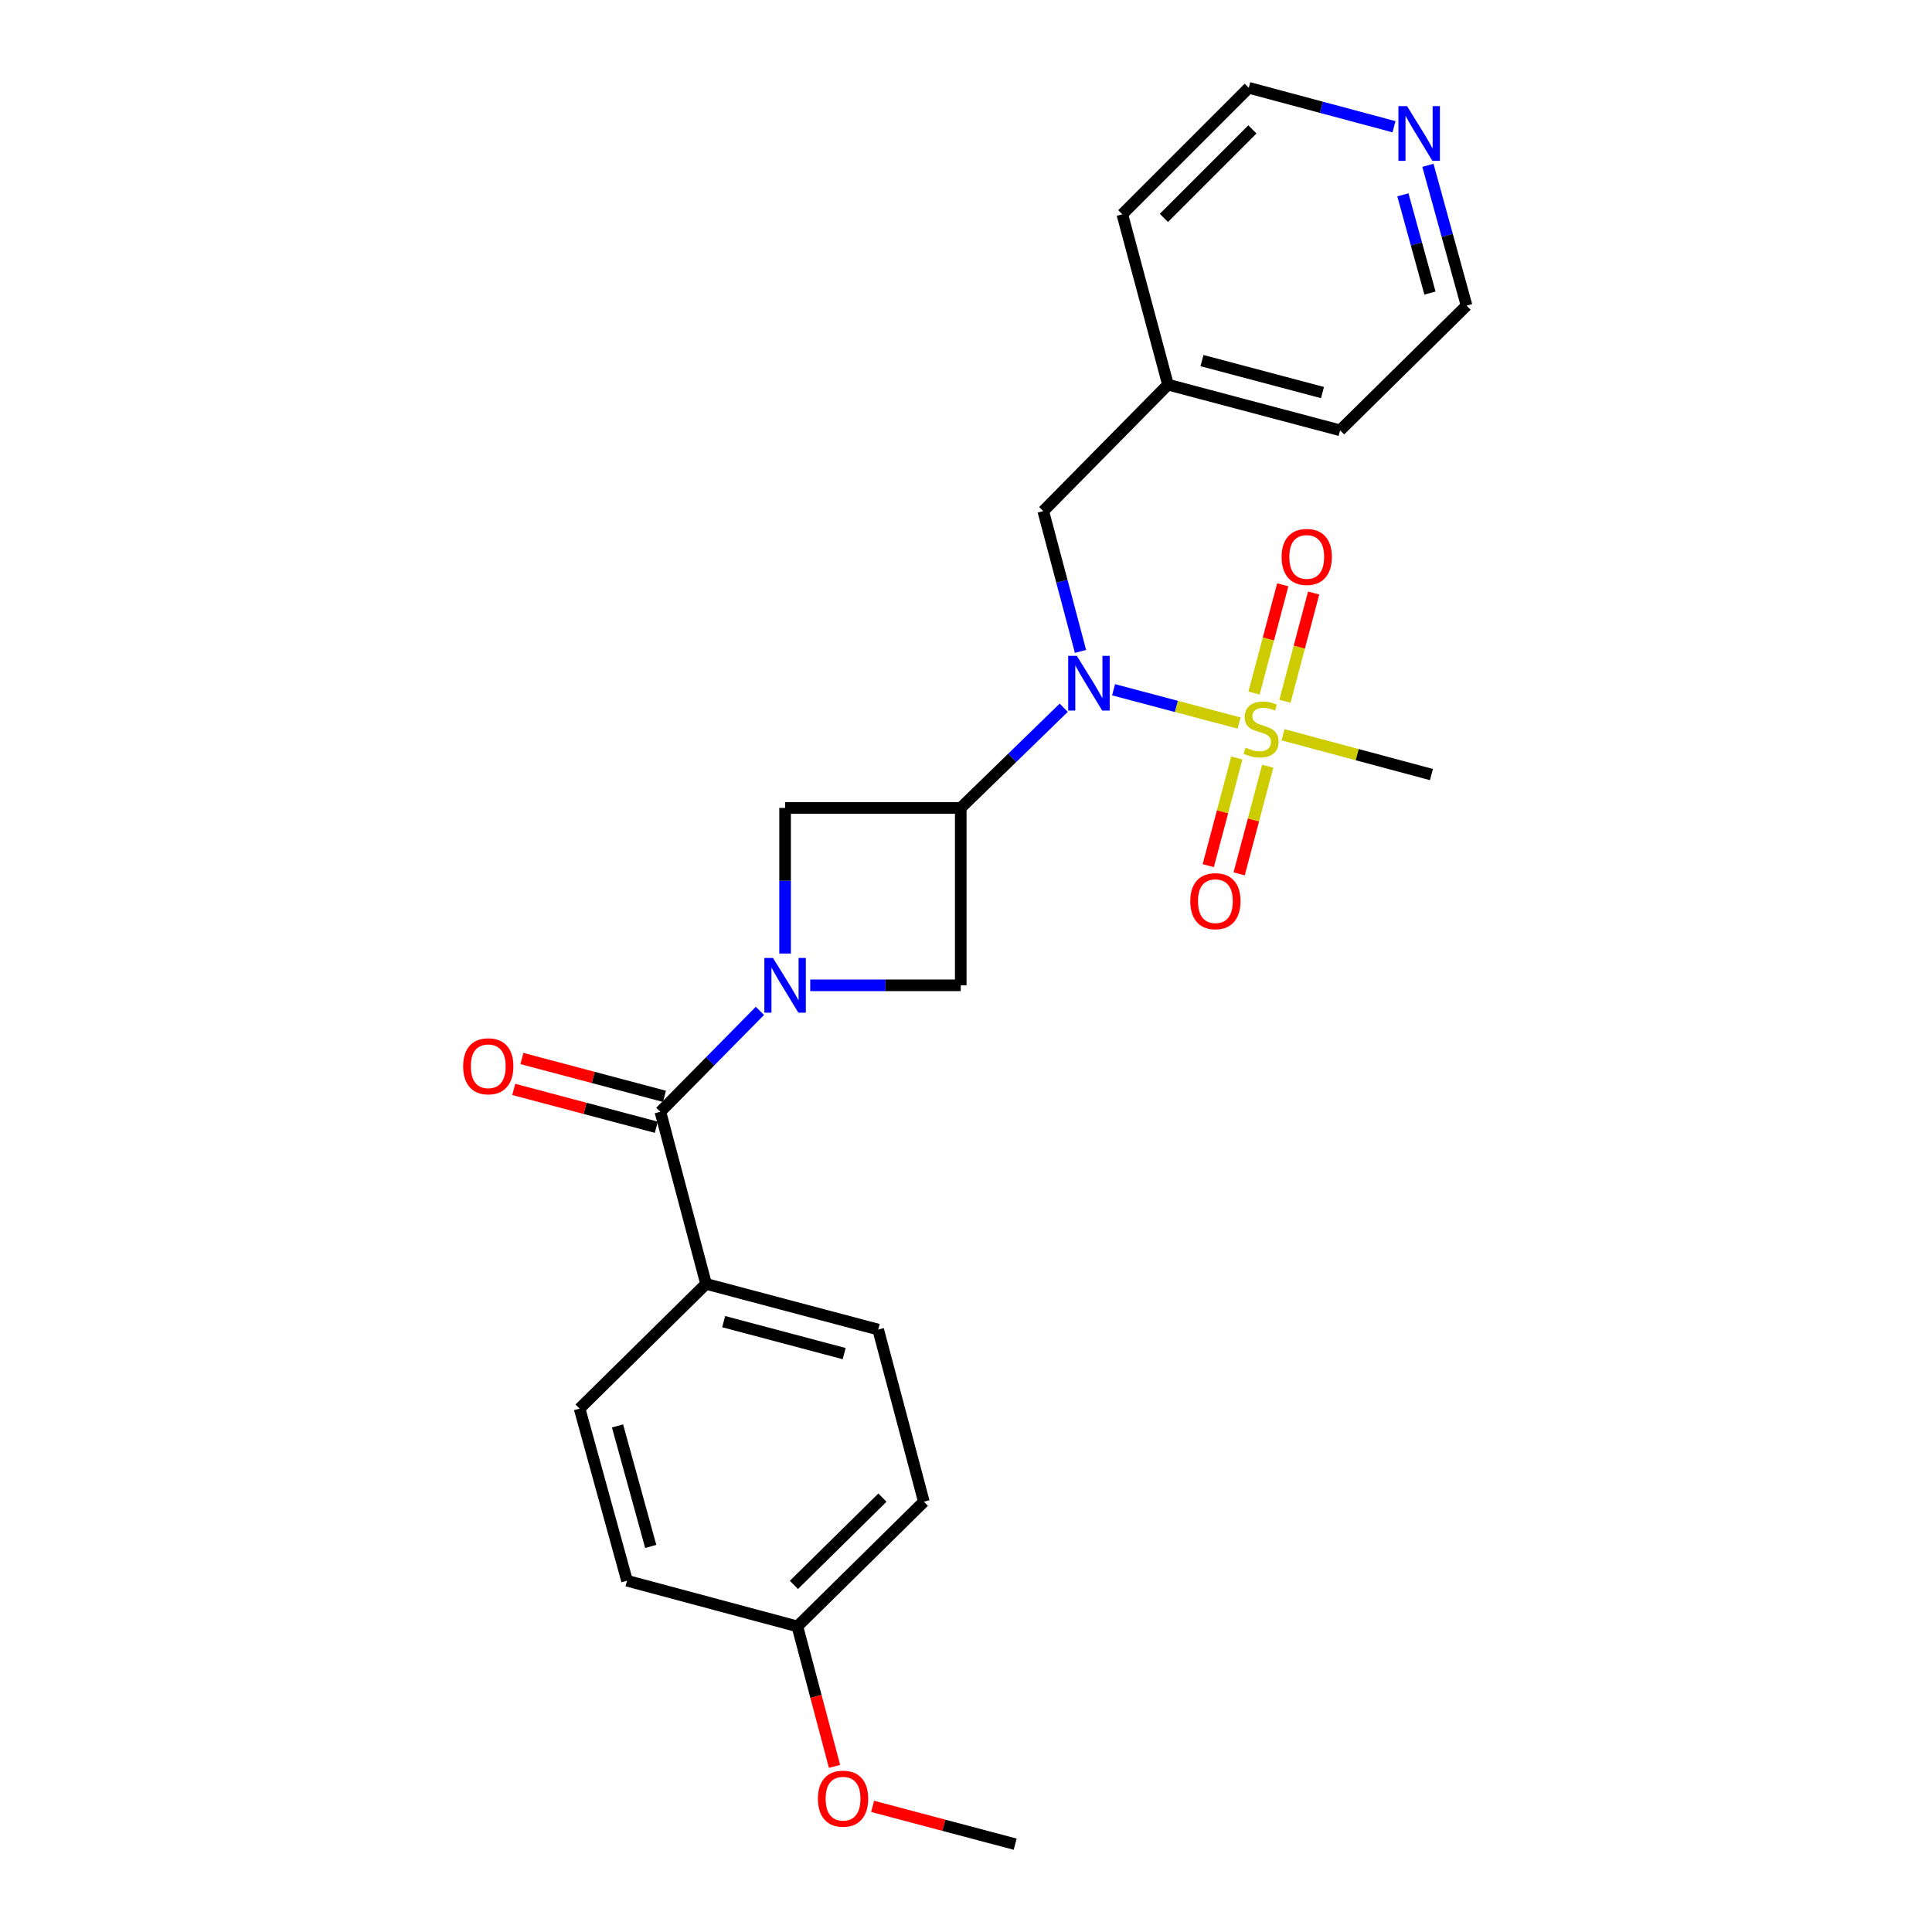<?xml version='1.0' encoding='iso-8859-1'?>
<svg version='1.1' baseProfile='full'
              xmlns='http://www.w3.org/2000/svg'
                      xmlns:rdkit='http://www.rdkit.org/xml'
                      xmlns:xlink='http://www.w3.org/1999/xlink'
                  xml:space='preserve'
width='1000px' height='1000px' viewBox='0 0 1000 1000'>
<!-- END OF HEADER -->
<rect style='opacity:1.0;fill:#FFFFFF;stroke:none' width='1000' height='1000' x='0' y='0'> </rect>
<path class='bond-0' d='M 641.342,374.249 L 608.863,365.632' style='fill:none;fill-rule:evenodd;stroke:#CCCC00;stroke-width:6px;stroke-linecap:butt;stroke-linejoin:miter;stroke-opacity:1' />
<path class='bond-0' d='M 608.863,365.632 L 576.384,357.016' style='fill:none;fill-rule:evenodd;stroke:#0000FF;stroke-width:6px;stroke-linecap:butt;stroke-linejoin:miter;stroke-opacity:1' />
<path class='bond-1' d='M 665.081,362.967 L 672.513,334.957' style='fill:none;fill-rule:evenodd;stroke:#CCCC00;stroke-width:6px;stroke-linecap:butt;stroke-linejoin:miter;stroke-opacity:1' />
<path class='bond-1' d='M 672.513,334.957 L 679.945,306.947' style='fill:none;fill-rule:evenodd;stroke:#FF0000;stroke-width:6px;stroke-linecap:butt;stroke-linejoin:miter;stroke-opacity:1' />
<path class='bond-1' d='M 649.087,358.723 L 656.519,330.713' style='fill:none;fill-rule:evenodd;stroke:#CCCC00;stroke-width:6px;stroke-linecap:butt;stroke-linejoin:miter;stroke-opacity:1' />
<path class='bond-1' d='M 656.519,330.713 L 663.95,302.703' style='fill:none;fill-rule:evenodd;stroke:#FF0000;stroke-width:6px;stroke-linecap:butt;stroke-linejoin:miter;stroke-opacity:1' />
<path class='bond-2' d='M 640.17,392.332 L 632.778,420.196' style='fill:none;fill-rule:evenodd;stroke:#CCCC00;stroke-width:6px;stroke-linecap:butt;stroke-linejoin:miter;stroke-opacity:1' />
<path class='bond-2' d='M 632.778,420.196 L 625.386,448.06' style='fill:none;fill-rule:evenodd;stroke:#FF0000;stroke-width:6px;stroke-linecap:butt;stroke-linejoin:miter;stroke-opacity:1' />
<path class='bond-2' d='M 656.165,396.575 L 648.773,424.439' style='fill:none;fill-rule:evenodd;stroke:#CCCC00;stroke-width:6px;stroke-linecap:butt;stroke-linejoin:miter;stroke-opacity:1' />
<path class='bond-2' d='M 648.773,424.439 L 641.38,452.303' style='fill:none;fill-rule:evenodd;stroke:#FF0000;stroke-width:6px;stroke-linecap:butt;stroke-linejoin:miter;stroke-opacity:1' />
<path class='bond-3' d='M 664.089,380.315 L 702.499,390.61' style='fill:none;fill-rule:evenodd;stroke:#CCCC00;stroke-width:6px;stroke-linecap:butt;stroke-linejoin:miter;stroke-opacity:1' />
<path class='bond-3' d='M 702.499,390.61 L 740.909,400.905' style='fill:none;fill-rule:evenodd;stroke:#000000;stroke-width:6px;stroke-linecap:butt;stroke-linejoin:miter;stroke-opacity:1' />
<path class='bond-4' d='M 419.377,510.002 L 458.327,510.002' style='fill:none;fill-rule:evenodd;stroke:#0000FF;stroke-width:6px;stroke-linecap:butt;stroke-linejoin:miter;stroke-opacity:1' />
<path class='bond-4' d='M 458.327,510.002 L 497.277,510.002' style='fill:none;fill-rule:evenodd;stroke:#000000;stroke-width:6px;stroke-linecap:butt;stroke-linejoin:miter;stroke-opacity:1' />
<path class='bond-5' d='M 393.326,523.224 L 367.572,549.342' style='fill:none;fill-rule:evenodd;stroke:#0000FF;stroke-width:6px;stroke-linecap:butt;stroke-linejoin:miter;stroke-opacity:1' />
<path class='bond-5' d='M 367.572,549.342 L 341.817,575.459' style='fill:none;fill-rule:evenodd;stroke:#000000;stroke-width:6px;stroke-linecap:butt;stroke-linejoin:miter;stroke-opacity:1' />
<path class='bond-6' d='M 406.364,493.547 L 406.364,455.863' style='fill:none;fill-rule:evenodd;stroke:#0000FF;stroke-width:6px;stroke-linecap:butt;stroke-linejoin:miter;stroke-opacity:1' />
<path class='bond-6' d='M 406.364,455.863 L 406.364,418.179' style='fill:none;fill-rule:evenodd;stroke:#000000;stroke-width:6px;stroke-linecap:butt;stroke-linejoin:miter;stroke-opacity:1' />
<path class='bond-7' d='M 497.277,418.179 L 523.928,392.255' style='fill:none;fill-rule:evenodd;stroke:#000000;stroke-width:6px;stroke-linecap:butt;stroke-linejoin:miter;stroke-opacity:1' />
<path class='bond-7' d='M 523.928,392.255 L 550.58,366.331' style='fill:none;fill-rule:evenodd;stroke:#0000FF;stroke-width:6px;stroke-linecap:butt;stroke-linejoin:miter;stroke-opacity:1' />
<path class='bond-8' d='M 497.277,418.179 L 406.364,418.179' style='fill:none;fill-rule:evenodd;stroke:#000000;stroke-width:6px;stroke-linecap:butt;stroke-linejoin:miter;stroke-opacity:1' />
<path class='bond-9' d='M 497.277,418.179 L 497.277,510.002' style='fill:none;fill-rule:evenodd;stroke:#000000;stroke-width:6px;stroke-linecap:butt;stroke-linejoin:miter;stroke-opacity:1' />
<path class='bond-10' d='M 559.266,337.169 L 549.632,300.859' style='fill:none;fill-rule:evenodd;stroke:#0000FF;stroke-width:6px;stroke-linecap:butt;stroke-linejoin:miter;stroke-opacity:1' />
<path class='bond-10' d='M 549.632,300.859 L 539.998,264.55' style='fill:none;fill-rule:evenodd;stroke:#000000;stroke-width:6px;stroke-linecap:butt;stroke-linejoin:miter;stroke-opacity:1' />
<path class='bond-11' d='M 341.817,575.459 L 365.454,664.542' style='fill:none;fill-rule:evenodd;stroke:#000000;stroke-width:6px;stroke-linecap:butt;stroke-linejoin:miter;stroke-opacity:1' />
<path class='bond-12' d='M 343.939,567.461 L 307.045,557.674' style='fill:none;fill-rule:evenodd;stroke:#000000;stroke-width:6px;stroke-linecap:butt;stroke-linejoin:miter;stroke-opacity:1' />
<path class='bond-12' d='M 307.045,557.674 L 270.151,547.886' style='fill:none;fill-rule:evenodd;stroke:#FF0000;stroke-width:6px;stroke-linecap:butt;stroke-linejoin:miter;stroke-opacity:1' />
<path class='bond-12' d='M 339.696,583.456 L 302.802,573.668' style='fill:none;fill-rule:evenodd;stroke:#000000;stroke-width:6px;stroke-linecap:butt;stroke-linejoin:miter;stroke-opacity:1' />
<path class='bond-12' d='M 302.802,573.668 L 265.908,563.88' style='fill:none;fill-rule:evenodd;stroke:#FF0000;stroke-width:6px;stroke-linecap:butt;stroke-linejoin:miter;stroke-opacity:1' />
<path class='bond-13' d='M 365.454,664.542 L 454.546,688.178' style='fill:none;fill-rule:evenodd;stroke:#000000;stroke-width:6px;stroke-linecap:butt;stroke-linejoin:miter;stroke-opacity:1' />
<path class='bond-13' d='M 374.574,684.082 L 436.939,700.627' style='fill:none;fill-rule:evenodd;stroke:#000000;stroke-width:6px;stroke-linecap:butt;stroke-linejoin:miter;stroke-opacity:1' />
<path class='bond-14' d='M 365.454,664.542 L 299.997,729.088' style='fill:none;fill-rule:evenodd;stroke:#000000;stroke-width:6px;stroke-linecap:butt;stroke-linejoin:miter;stroke-opacity:1' />
<path class='bond-15' d='M 539.998,264.55 L 604.544,199.093' style='fill:none;fill-rule:evenodd;stroke:#000000;stroke-width:6px;stroke-linecap:butt;stroke-linejoin:miter;stroke-opacity:1' />
<path class='bond-16' d='M 739.085,85.561 L 749.089,121.872' style='fill:none;fill-rule:evenodd;stroke:#0000FF;stroke-width:6px;stroke-linecap:butt;stroke-linejoin:miter;stroke-opacity:1' />
<path class='bond-16' d='M 749.089,121.872 L 759.093,158.183' style='fill:none;fill-rule:evenodd;stroke:#000000;stroke-width:6px;stroke-linecap:butt;stroke-linejoin:miter;stroke-opacity:1' />
<path class='bond-16' d='M 726.133,100.85 L 733.135,126.267' style='fill:none;fill-rule:evenodd;stroke:#0000FF;stroke-width:6px;stroke-linecap:butt;stroke-linejoin:miter;stroke-opacity:1' />
<path class='bond-16' d='M 733.135,126.267 L 740.138,151.685' style='fill:none;fill-rule:evenodd;stroke:#000000;stroke-width:6px;stroke-linecap:butt;stroke-linejoin:miter;stroke-opacity:1' />
<path class='bond-17' d='M 721.525,65.6 L 683.945,55.527' style='fill:none;fill-rule:evenodd;stroke:#0000FF;stroke-width:6px;stroke-linecap:butt;stroke-linejoin:miter;stroke-opacity:1' />
<path class='bond-17' d='M 683.945,55.527 L 646.365,45.455' style='fill:none;fill-rule:evenodd;stroke:#000000;stroke-width:6px;stroke-linecap:butt;stroke-linejoin:miter;stroke-opacity:1' />
<path class='bond-18' d='M 454.546,688.178 L 478.182,777.271' style='fill:none;fill-rule:evenodd;stroke:#000000;stroke-width:6px;stroke-linecap:butt;stroke-linejoin:miter;stroke-opacity:1' />
<path class='bond-19' d='M 299.997,729.088 L 324.543,818.181' style='fill:none;fill-rule:evenodd;stroke:#000000;stroke-width:6px;stroke-linecap:butt;stroke-linejoin:miter;stroke-opacity:1' />
<path class='bond-19' d='M 319.633,738.057 L 336.815,800.422' style='fill:none;fill-rule:evenodd;stroke:#000000;stroke-width:6px;stroke-linecap:butt;stroke-linejoin:miter;stroke-opacity:1' />
<path class='bond-20' d='M 412.726,841.817 L 324.543,818.181' style='fill:none;fill-rule:evenodd;stroke:#000000;stroke-width:6px;stroke-linecap:butt;stroke-linejoin:miter;stroke-opacity:1' />
<path class='bond-21' d='M 412.726,841.817 L 422.338,878.051' style='fill:none;fill-rule:evenodd;stroke:#000000;stroke-width:6px;stroke-linecap:butt;stroke-linejoin:miter;stroke-opacity:1' />
<path class='bond-21' d='M 422.338,878.051 L 431.951,914.285' style='fill:none;fill-rule:evenodd;stroke:#FF0000;stroke-width:6px;stroke-linecap:butt;stroke-linejoin:miter;stroke-opacity:1' />
<path class='bond-22' d='M 412.726,841.817 L 478.182,777.271' style='fill:none;fill-rule:evenodd;stroke:#000000;stroke-width:6px;stroke-linecap:butt;stroke-linejoin:miter;stroke-opacity:1' />
<path class='bond-22' d='M 410.925,820.352 L 456.745,775.17' style='fill:none;fill-rule:evenodd;stroke:#000000;stroke-width:6px;stroke-linecap:butt;stroke-linejoin:miter;stroke-opacity:1' />
<path class='bond-23' d='M 604.544,199.093 L 580.908,110.911' style='fill:none;fill-rule:evenodd;stroke:#000000;stroke-width:6px;stroke-linecap:butt;stroke-linejoin:miter;stroke-opacity:1' />
<path class='bond-24' d='M 604.544,199.093 L 693.637,222.729' style='fill:none;fill-rule:evenodd;stroke:#000000;stroke-width:6px;stroke-linecap:butt;stroke-linejoin:miter;stroke-opacity:1' />
<path class='bond-24' d='M 622.151,186.644 L 684.516,203.189' style='fill:none;fill-rule:evenodd;stroke:#000000;stroke-width:6px;stroke-linecap:butt;stroke-linejoin:miter;stroke-opacity:1' />
<path class='bond-25' d='M 451.666,934.97 L 488.56,944.758' style='fill:none;fill-rule:evenodd;stroke:#FF0000;stroke-width:6px;stroke-linecap:butt;stroke-linejoin:miter;stroke-opacity:1' />
<path class='bond-25' d='M 488.56,944.758 L 525.454,954.545' style='fill:none;fill-rule:evenodd;stroke:#000000;stroke-width:6px;stroke-linecap:butt;stroke-linejoin:miter;stroke-opacity:1' />
<path class='bond-26' d='M 646.365,45.455 L 580.908,110.911' style='fill:none;fill-rule:evenodd;stroke:#000000;stroke-width:6px;stroke-linecap:butt;stroke-linejoin:miter;stroke-opacity:1' />
<path class='bond-26' d='M 648.247,66.974 L 602.428,112.794' style='fill:none;fill-rule:evenodd;stroke:#000000;stroke-width:6px;stroke-linecap:butt;stroke-linejoin:miter;stroke-opacity:1' />
<path class='bond-27' d='M 759.093,158.183 L 693.637,222.729' style='fill:none;fill-rule:evenodd;stroke:#000000;stroke-width:6px;stroke-linecap:butt;stroke-linejoin:miter;stroke-opacity:1' />
<path  class='atom-0' d='M 644.726 386.989
Q 645.046 387.109, 646.366 387.669
Q 647.686 388.229, 649.126 388.589
Q 650.606 388.909, 652.046 388.909
Q 654.726 388.909, 656.286 387.629
Q 657.846 386.309, 657.846 384.029
Q 657.846 382.469, 657.046 381.509
Q 656.286 380.549, 655.086 380.029
Q 653.886 379.509, 651.886 378.909
Q 649.366 378.149, 647.846 377.429
Q 646.366 376.709, 645.286 375.189
Q 644.246 373.669, 644.246 371.109
Q 644.246 367.549, 646.646 365.349
Q 649.086 363.149, 653.886 363.149
Q 657.166 363.149, 660.886 364.709
L 659.966 367.789
Q 656.566 366.389, 654.006 366.389
Q 651.246 366.389, 649.726 367.549
Q 648.206 368.669, 648.246 370.629
Q 648.246 372.149, 649.006 373.069
Q 649.806 373.989, 650.926 374.509
Q 652.086 375.029, 654.006 375.629
Q 656.566 376.429, 658.086 377.229
Q 659.606 378.029, 660.686 379.669
Q 661.806 381.269, 661.806 384.029
Q 661.806 387.949, 659.166 390.069
Q 656.566 392.149, 652.206 392.149
Q 649.686 392.149, 647.766 391.589
Q 645.886 391.069, 643.646 390.149
L 644.726 386.989
' fill='#CCCC00'/>
<path  class='atom-1' d='M 400.104 495.842
L 409.384 510.842
Q 410.304 512.322, 411.784 515.002
Q 413.264 517.682, 413.344 517.842
L 413.344 495.842
L 417.104 495.842
L 417.104 524.162
L 413.224 524.162
L 403.264 507.762
Q 402.104 505.842, 400.864 503.642
Q 399.664 501.442, 399.304 500.762
L 399.304 524.162
L 395.624 524.162
L 395.624 495.842
L 400.104 495.842
' fill='#0000FF'/>
<path  class='atom-3' d='M 557.374 339.473
L 566.654 354.473
Q 567.574 355.953, 569.054 358.633
Q 570.534 361.313, 570.614 361.473
L 570.614 339.473
L 574.374 339.473
L 574.374 367.793
L 570.494 367.793
L 560.534 351.393
Q 559.374 349.473, 558.134 347.273
Q 556.934 345.073, 556.574 344.393
L 556.574 367.793
L 552.894 367.793
L 552.894 339.473
L 557.374 339.473
' fill='#0000FF'/>
<path  class='atom-7' d='M 663.362 288.266
Q 663.362 281.466, 666.722 277.666
Q 670.082 273.866, 676.362 273.866
Q 682.642 273.866, 686.002 277.666
Q 689.362 281.466, 689.362 288.266
Q 689.362 295.146, 685.962 299.066
Q 682.562 302.946, 676.362 302.946
Q 670.122 302.946, 666.722 299.066
Q 663.362 295.186, 663.362 288.266
M 676.362 299.746
Q 680.682 299.746, 683.002 296.866
Q 685.362 293.946, 685.362 288.266
Q 685.362 282.706, 683.002 279.906
Q 680.682 277.066, 676.362 277.066
Q 672.042 277.066, 669.682 279.866
Q 667.362 282.666, 667.362 288.266
Q 667.362 293.986, 669.682 296.866
Q 672.042 299.746, 676.362 299.746
' fill='#FF0000'/>
<path  class='atom-8' d='M 616.09 466.442
Q 616.09 459.642, 619.45 455.842
Q 622.81 452.042, 629.09 452.042
Q 635.37 452.042, 638.73 455.842
Q 642.09 459.642, 642.09 466.442
Q 642.09 473.322, 638.69 477.242
Q 635.29 481.122, 629.09 481.122
Q 622.85 481.122, 619.45 477.242
Q 616.09 473.362, 616.09 466.442
M 629.09 477.922
Q 633.41 477.922, 635.73 475.042
Q 638.09 472.122, 638.09 466.442
Q 638.09 460.882, 635.73 458.082
Q 633.41 455.242, 629.09 455.242
Q 624.77 455.242, 622.41 458.042
Q 620.09 460.842, 620.09 466.442
Q 620.09 472.162, 622.41 475.042
Q 624.77 477.922, 629.09 477.922
' fill='#FF0000'/>
<path  class='atom-11' d='M 239.725 551.903
Q 239.725 545.103, 243.085 541.303
Q 246.445 537.503, 252.725 537.503
Q 259.005 537.503, 262.365 541.303
Q 265.725 545.103, 265.725 551.903
Q 265.725 558.783, 262.325 562.703
Q 258.925 566.583, 252.725 566.583
Q 246.485 566.583, 243.085 562.703
Q 239.725 558.823, 239.725 551.903
M 252.725 563.383
Q 257.045 563.383, 259.365 560.503
Q 261.725 557.583, 261.725 551.903
Q 261.725 546.343, 259.365 543.543
Q 257.045 540.703, 252.725 540.703
Q 248.405 540.703, 246.045 543.503
Q 243.725 546.303, 243.725 551.903
Q 243.725 557.623, 246.045 560.503
Q 248.405 563.383, 252.725 563.383
' fill='#FF0000'/>
<path  class='atom-12' d='M 728.287 54.931
L 737.567 69.931
Q 738.487 71.411, 739.967 74.091
Q 741.447 76.771, 741.527 76.931
L 741.527 54.931
L 745.287 54.931
L 745.287 83.251
L 741.407 83.251
L 731.447 66.851
Q 730.287 64.931, 729.047 62.731
Q 727.847 60.531, 727.487 59.851
L 727.487 83.251
L 723.807 83.251
L 723.807 54.931
L 728.287 54.931
' fill='#0000FF'/>
<path  class='atom-20' d='M 423.362 930.989
Q 423.362 924.189, 426.722 920.389
Q 430.082 916.589, 436.362 916.589
Q 442.642 916.589, 446.002 920.389
Q 449.362 924.189, 449.362 930.989
Q 449.362 937.869, 445.962 941.789
Q 442.562 945.669, 436.362 945.669
Q 430.122 945.669, 426.722 941.789
Q 423.362 937.909, 423.362 930.989
M 436.362 942.469
Q 440.682 942.469, 443.002 939.589
Q 445.362 936.669, 445.362 930.989
Q 445.362 925.429, 443.002 922.629
Q 440.682 919.789, 436.362 919.789
Q 432.042 919.789, 429.682 922.589
Q 427.362 925.389, 427.362 930.989
Q 427.362 936.709, 429.682 939.589
Q 432.042 942.469, 436.362 942.469
' fill='#FF0000'/>
</svg>

